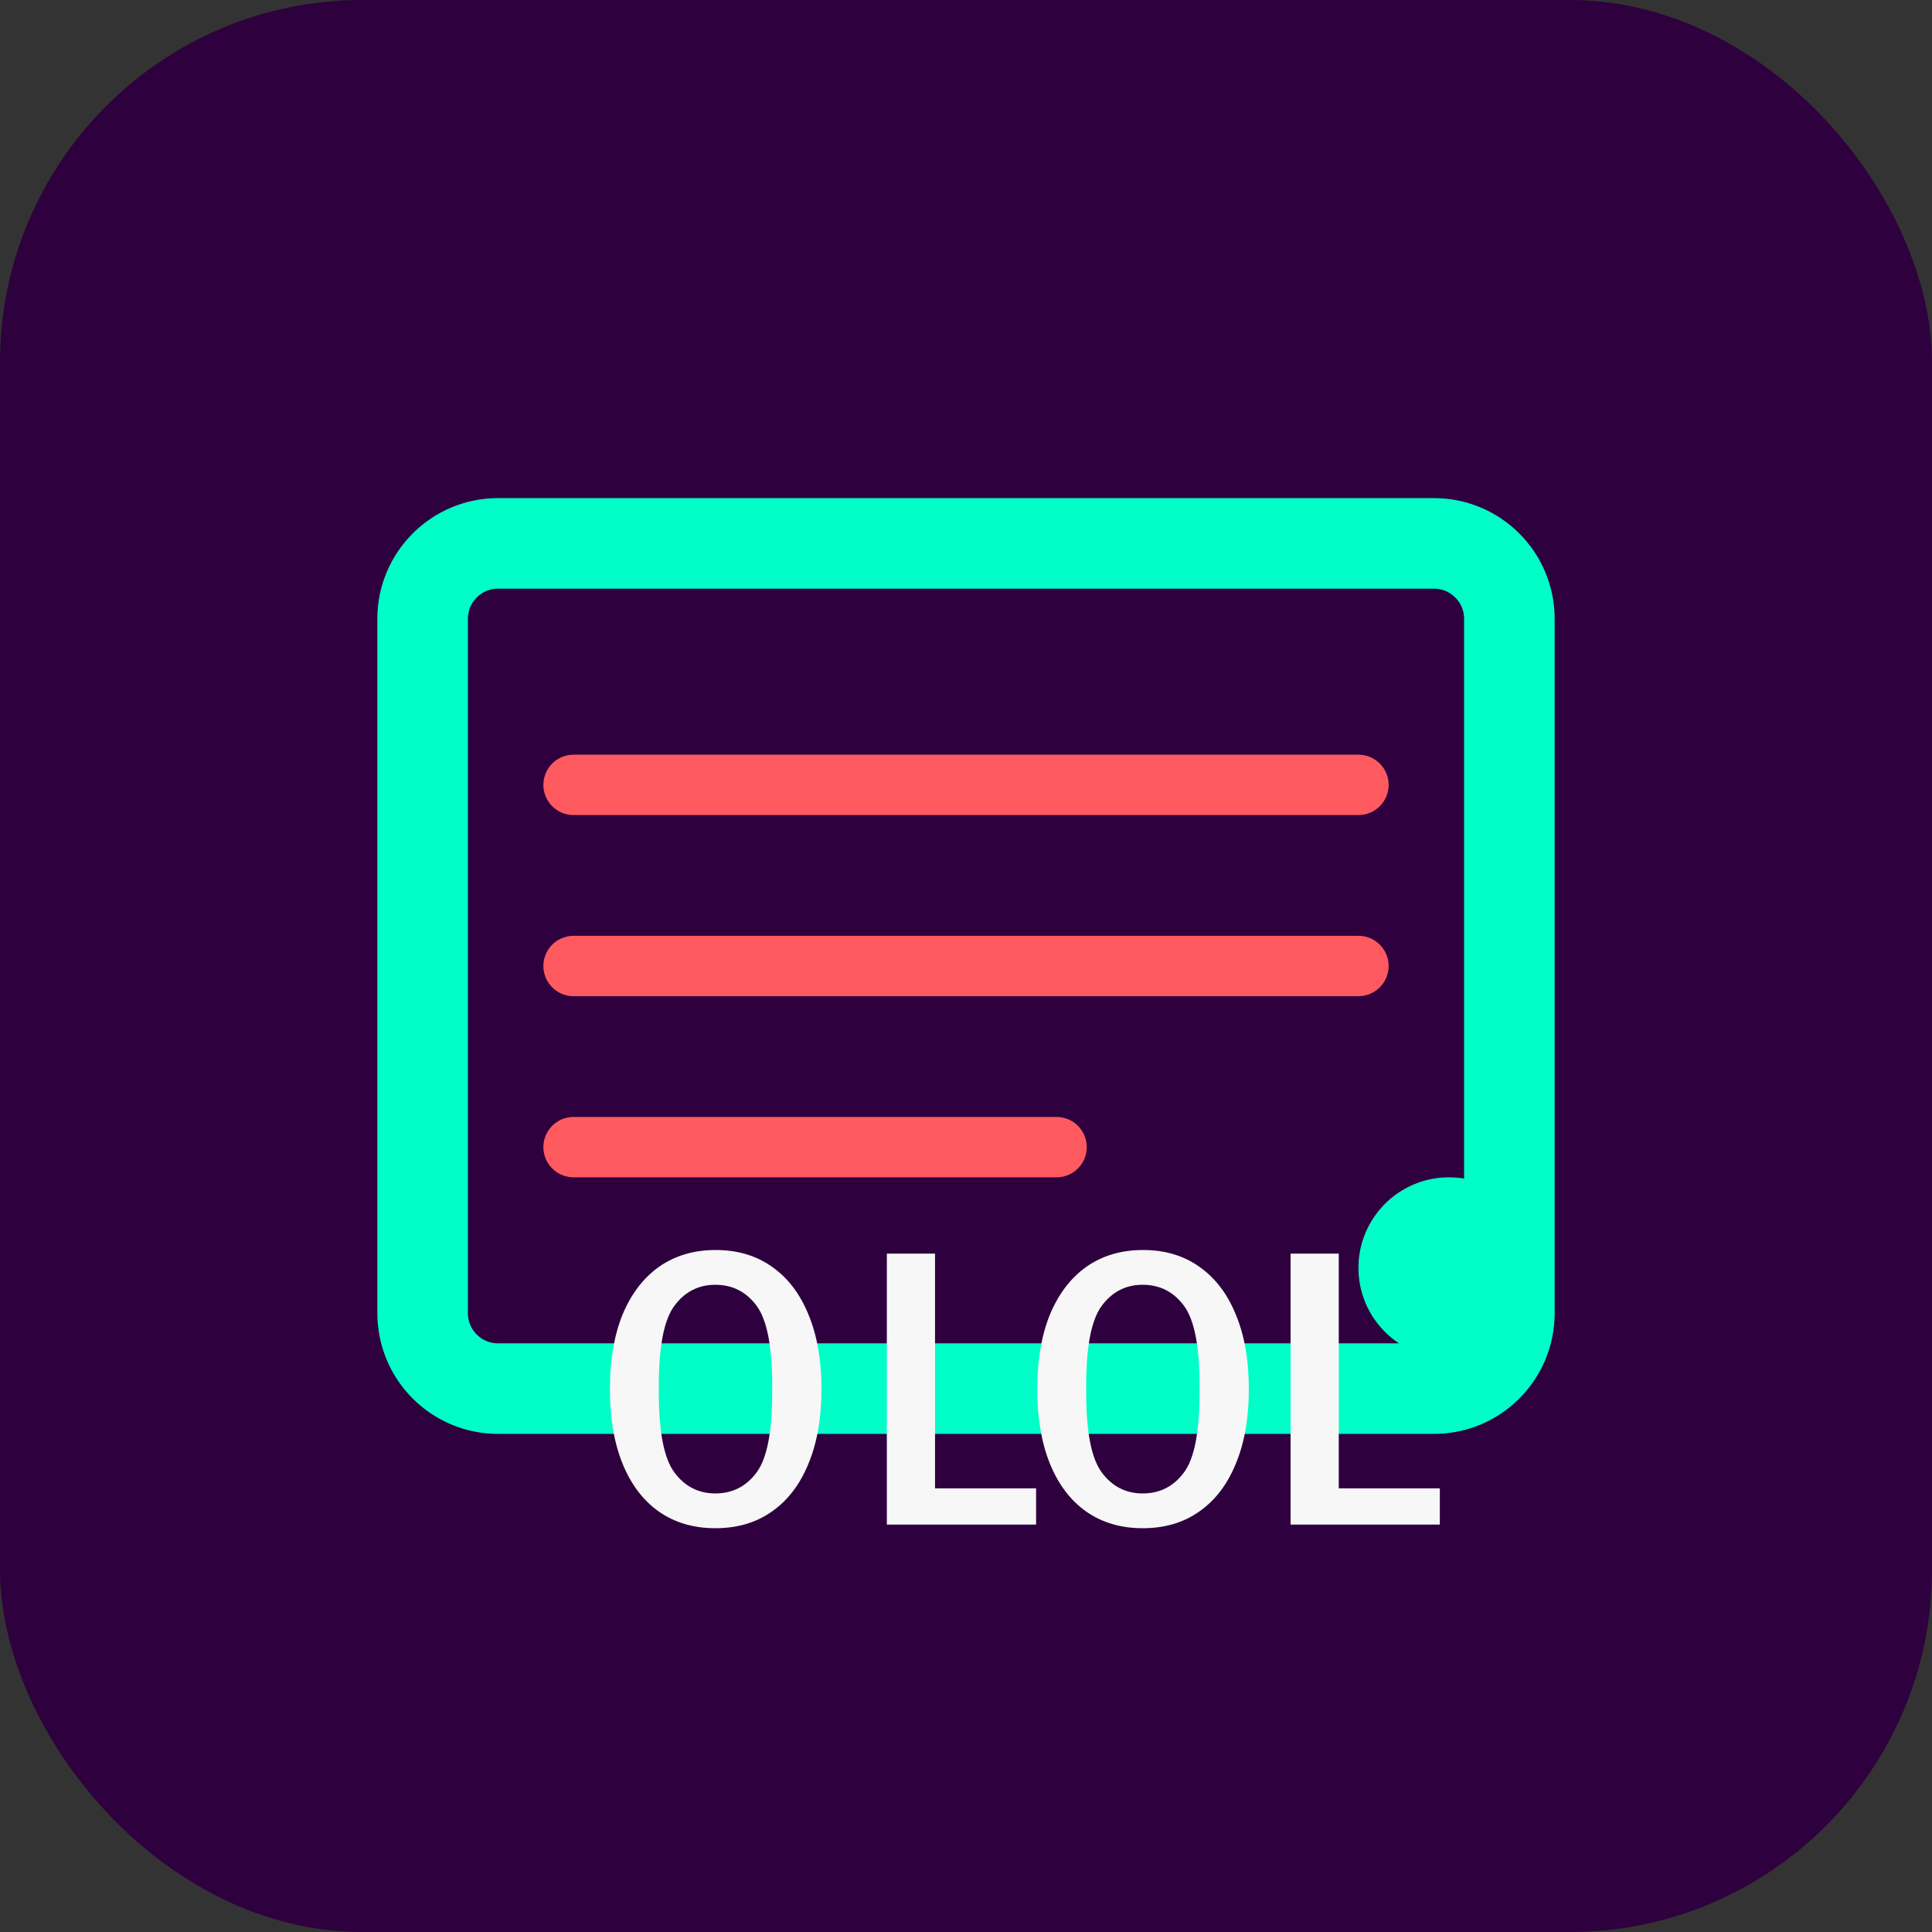 <?xml version="1.0" encoding="UTF-8"?>
<svg width="64" height="64" viewBox="0 0 64 64" fill="none" xmlns="http://www.w3.org/2000/svg">
  <rect x="0" y="0" width="64" height="64" fill="#333333" stroke="none"/>
  <rect width="64" height="64" rx="12" fill="#2E003E"/>
  <path d="M14 20.5C14 19.119 15.119 18 16.5 18H47.5C48.881 18 50 19.119 50 20.5V43.5C50 44.881 48.881 46 47.5 46H16.5C15.119 46 14 44.881 14 43.5V20.5Z" stroke="#00FFC8" stroke-width="3"/>
  <path d="M19 26H45" stroke="#FF5A5F" stroke-width="2" stroke-linecap="round"/>
  <path d="M19 32H45" stroke="#FF5A5F" stroke-width="2" stroke-linecap="round"/>
  <path d="M19 38H35" stroke="#FF5A5F" stroke-width="2" stroke-linecap="round"/>
  <path d="M23.696 50.624C22.976 50.624 22.352 50.44 21.824 50.072C21.304 49.704 20.904 49.176 20.624 48.488C20.344 47.8 20.204 46.976 20.204 46.016C20.204 45.056 20.344 44.232 20.624 43.544C20.912 42.856 21.316 42.328 21.836 41.96C22.364 41.592 22.988 41.408 23.708 41.408C24.428 41.408 25.048 41.592 25.568 41.96C26.096 42.328 26.5 42.856 26.78 43.544C27.068 44.232 27.212 45.056 27.212 46.016C27.212 46.976 27.068 47.8 26.78 48.488C26.5 49.176 26.096 49.704 25.568 50.072C25.048 50.44 24.424 50.624 23.696 50.624ZM23.696 49.472C24.264 49.472 24.72 49.24 25.064 48.776C25.408 48.312 25.58 47.432 25.58 46.136V45.896C25.58 44.6 25.408 43.72 25.064 43.256C24.72 42.792 24.264 42.56 23.696 42.56C23.136 42.56 22.684 42.792 22.34 43.256C21.996 43.72 21.824 44.6 21.824 45.896V46.136C21.824 47.432 21.996 48.312 22.34 48.776C22.684 49.24 23.136 49.472 23.696 49.472Z" fill="#F7F7F7"/>
  <path d="M29.378 50.504V41.528H30.974V49.304H34.322V50.504H29.378Z" fill="#F7F7F7"/>
  <path d="M37.853 50.624C37.133 50.624 36.509 50.44 35.981 50.072C35.461 49.704 35.061 49.176 34.781 48.488C34.501 47.8 34.361 46.976 34.361 46.016C34.361 45.056 34.501 44.232 34.781 43.544C35.069 42.856 35.473 42.328 35.993 41.96C36.521 41.592 37.145 41.408 37.865 41.408C38.585 41.408 39.205 41.592 39.725 41.96C40.253 42.328 40.657 42.856 40.937 43.544C41.225 44.232 41.369 45.056 41.369 46.016C41.369 46.976 41.225 47.8 40.937 48.488C40.657 49.176 40.253 49.704 39.725 50.072C39.205 50.44 38.581 50.624 37.853 50.624ZM37.853 49.472C38.421 49.472 38.877 49.24 39.221 48.776C39.565 48.312 39.737 47.432 39.737 46.136V45.896C39.737 44.6 39.565 43.72 39.221 43.256C38.877 42.792 38.421 42.56 37.853 42.56C37.293 42.56 36.841 42.792 36.497 43.256C36.153 43.72 35.981 44.6 35.981 45.896V46.136C35.981 47.432 36.153 48.312 36.497 48.776C36.841 49.24 37.293 49.472 37.853 49.472Z" fill="#F7F7F7"/>
  <path d="M42.752 50.504V41.528H44.348V49.304H47.696V50.504H42.752Z" fill="#F7F7F7"/>
  <circle cx="48" cy="42" r="3" fill="#00FFC8"/>
</svg>
